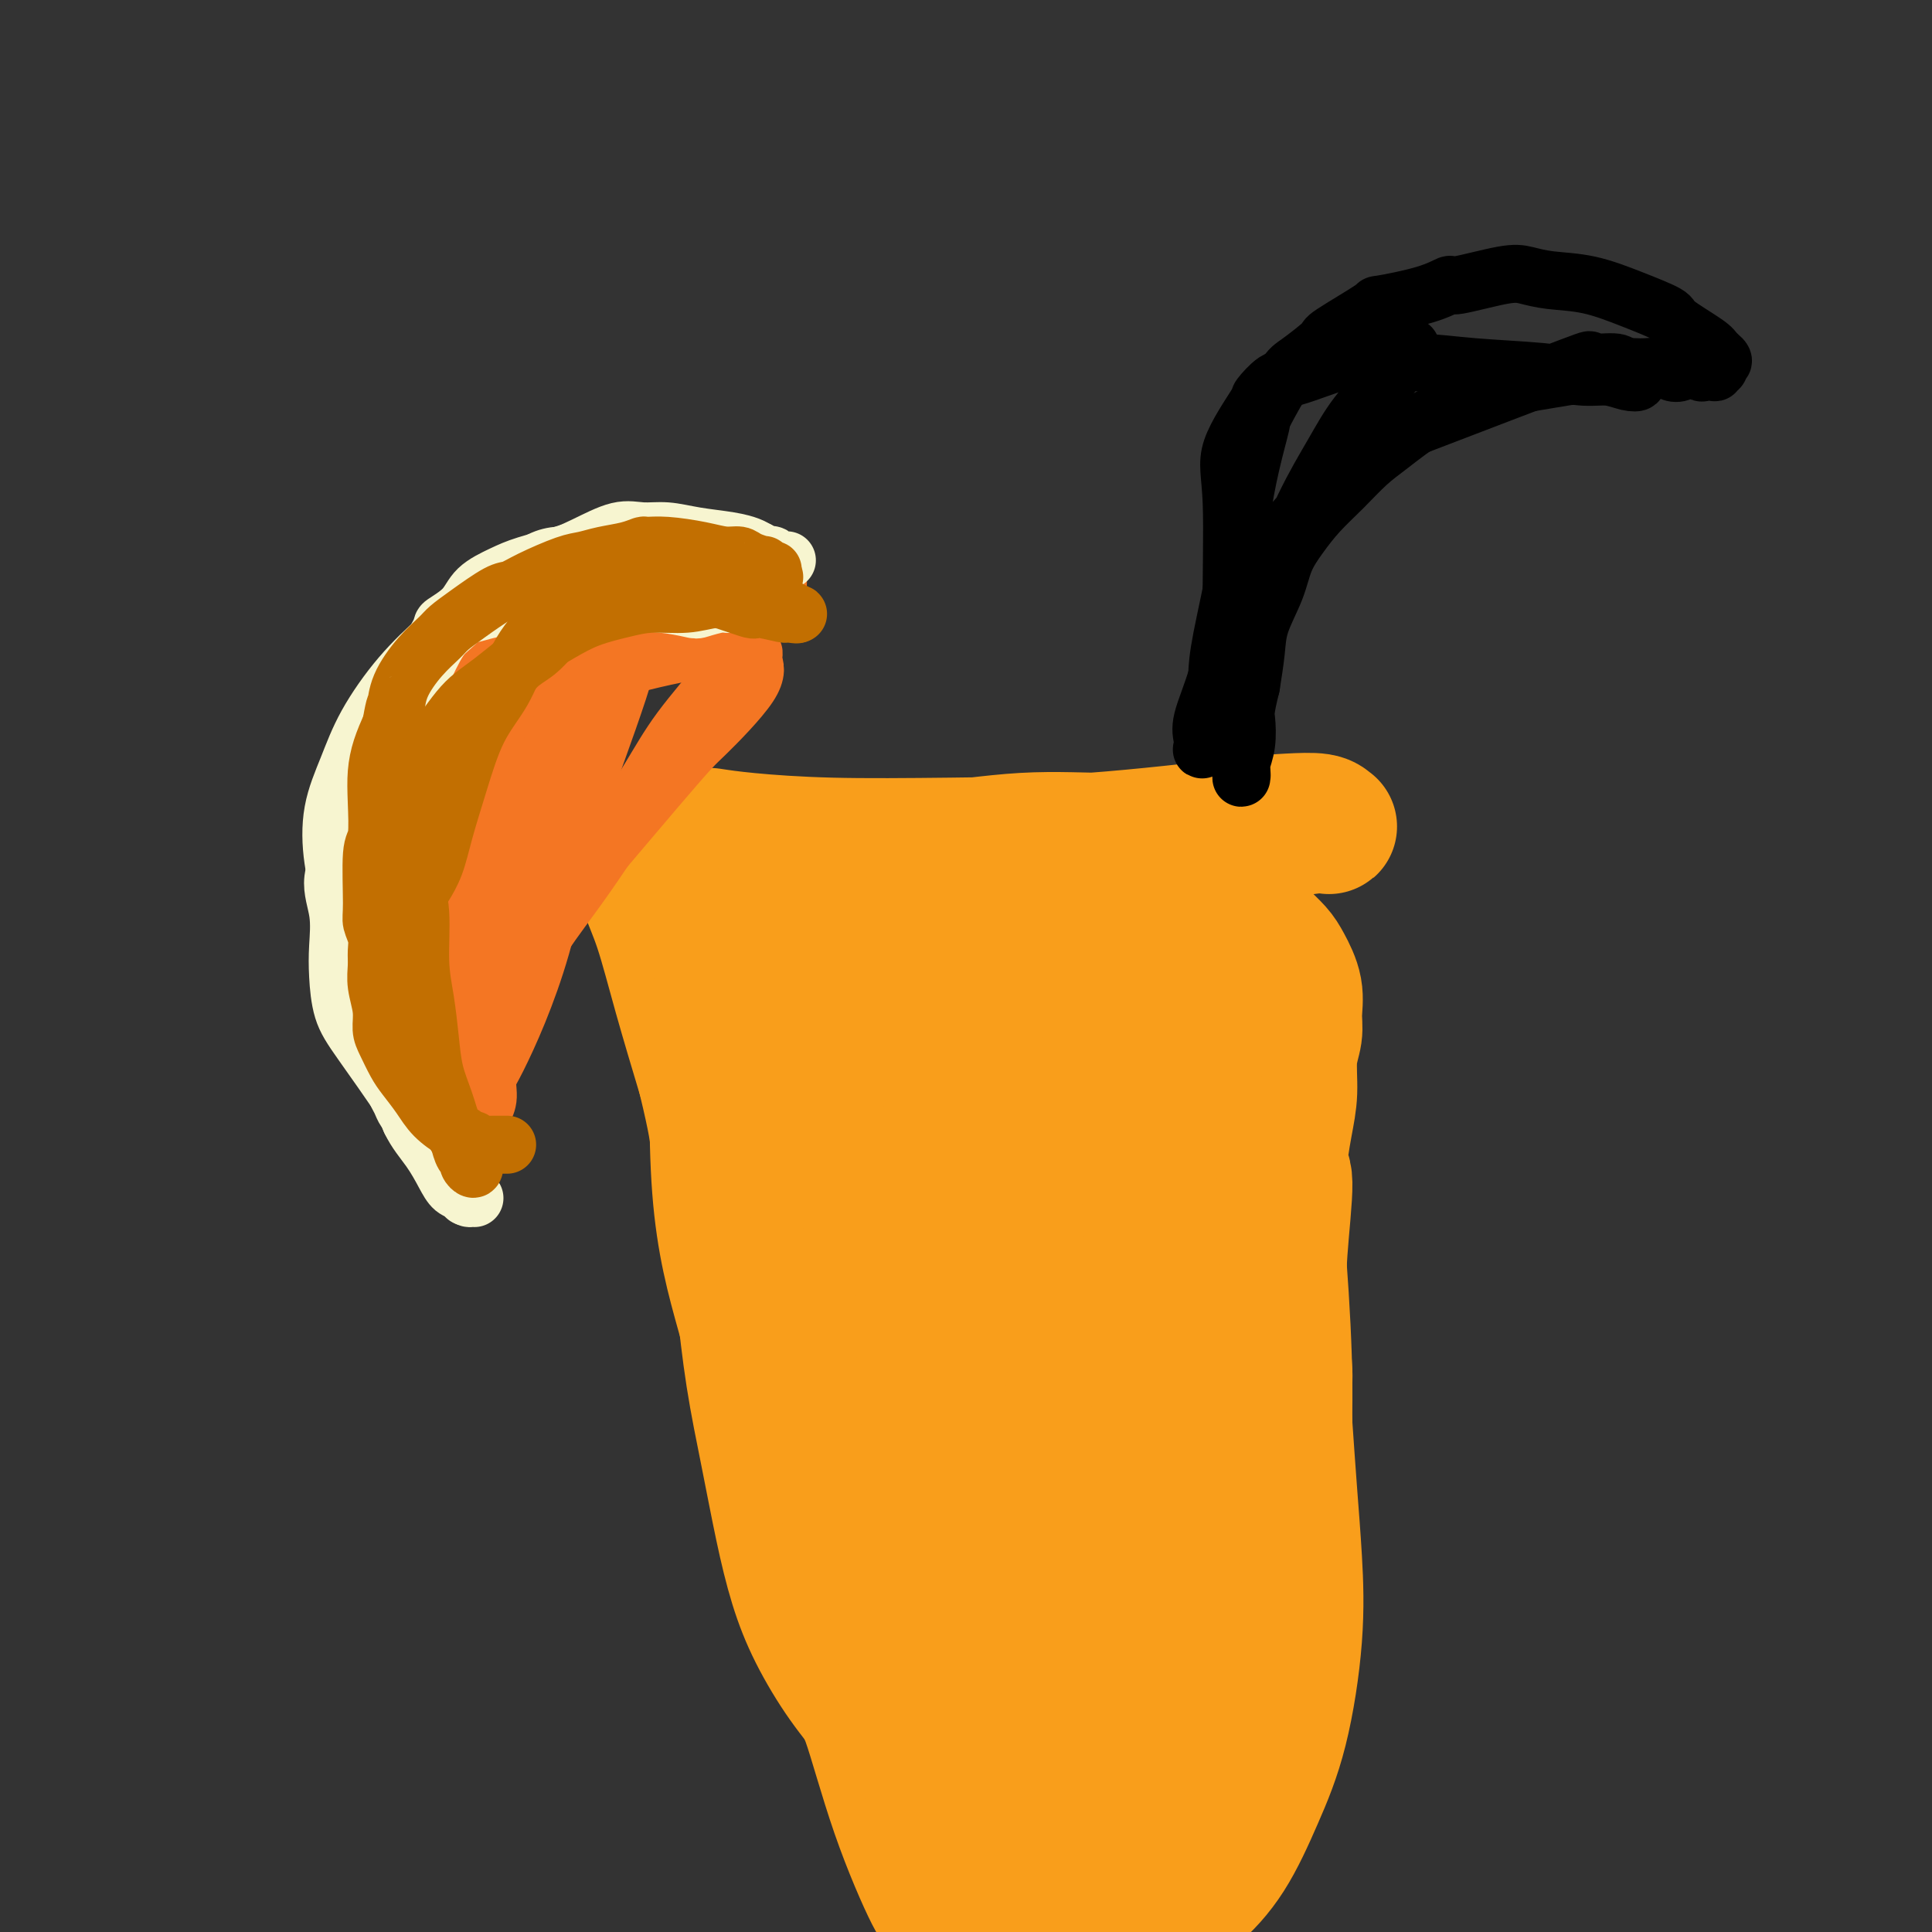 <svg viewBox='0 0 400 400' version='1.1' xmlns='http://www.w3.org/2000/svg' xmlns:xlink='http://www.w3.org/1999/xlink'><rect x="0" y="0" width="400" height="400" fill="#333333" stroke="none"/><g fill='none' stroke='#F99E1B' stroke-width='28' stroke-linecap='round' stroke-linejoin='round'><path d='M147,173c2.039,0.312 4.077,0.623 8,1c3.923,0.377 9.730,0.819 17,1c7.270,0.181 16.003,0.100 25,0c8.997,-0.100 18.256,-0.219 29,-1c10.744,-0.781 22.971,-2.223 30,-3c7.029,-0.777 8.858,-0.888 11,-1c2.142,-0.112 4.597,-0.223 6,0c1.403,0.223 1.753,0.780 2,1c0.247,0.220 0.392,0.102 0,0c-0.392,-0.102 -1.321,-0.187 -3,0c-1.679,0.187 -4.106,0.646 -9,1c-4.894,0.354 -12.253,0.602 -18,1c-5.747,0.398 -9.882,0.946 -15,1c-5.118,0.054 -11.219,-0.388 -18,0c-6.781,0.388 -14.244,1.604 -20,2c-5.756,0.396 -9.807,-0.027 -14,0c-4.193,0.027 -8.530,0.505 -12,1c-3.470,0.495 -6.075,1.008 -9,1c-2.925,-0.008 -6.171,-0.535 -9,-1c-2.829,-0.465 -5.242,-0.867 -7,-1c-1.758,-0.133 -2.862,0.002 -4,0c-1.138,-0.002 -2.311,-0.142 -3,0c-0.689,0.142 -0.895,0.567 -1,1c-0.105,0.433 -0.108,0.873 0,2c0.108,1.127 0.328,2.941 1,5c0.672,2.059 1.796,4.362 3,8c1.204,3.638 2.487,8.611 4,14c1.513,5.389 3.257,11.195 5,17'/><path d='M146,223c2.380,9.886 2.331,11.102 3,15c0.669,3.898 2.055,10.477 3,16c0.945,5.523 1.449,9.989 2,15c0.551,5.011 1.149,10.566 2,16c0.851,5.434 1.954,10.748 3,16c1.046,5.252 2.033,10.444 3,15c0.967,4.556 1.914,8.478 3,12c1.086,3.522 2.312,6.645 4,10c1.688,3.355 3.837,6.940 6,10c2.163,3.060 4.338,5.593 6,8c1.662,2.407 2.810,4.689 4,7c1.190,2.311 2.421,4.651 4,7c1.579,2.349 3.507,4.706 5,7c1.493,2.294 2.551,4.526 4,7c1.449,2.474 3.287,5.190 5,7c1.713,1.810 3.300,2.716 5,4c1.700,1.284 3.512,2.948 5,4c1.488,1.052 2.652,1.492 4,2c1.348,0.508 2.879,1.084 5,1c2.121,-0.084 4.830,-0.827 6,-1c1.170,-0.173 0.800,0.224 2,0c1.200,-0.224 3.968,-1.069 6,-2c2.032,-0.931 3.327,-1.950 5,-3c1.673,-1.050 3.724,-2.132 6,-4c2.276,-1.868 4.779,-4.520 7,-8c2.221,-3.480 4.161,-7.786 6,-12c1.839,-4.214 3.576,-8.336 5,-14c1.424,-5.664 2.536,-12.869 3,-19c0.464,-6.131 0.279,-11.189 0,-16c-0.279,-4.811 -0.651,-9.375 -1,-14c-0.349,-4.625 -0.674,-9.313 -1,-14'/><path d='M266,295c-0.254,-8.723 0.109,-8.531 0,-11c-0.109,-2.469 -0.692,-7.600 -1,-12c-0.308,-4.400 -0.341,-8.067 0,-13c0.341,-4.933 1.057,-11.130 1,-14c-0.057,-2.870 -0.887,-2.413 -1,-4c-0.113,-1.587 0.491,-5.217 1,-8c0.509,-2.783 0.923,-4.718 1,-7c0.077,-2.282 -0.182,-4.911 0,-7c0.182,-2.089 0.804,-3.637 1,-5c0.196,-1.363 -0.034,-2.542 0,-4c0.034,-1.458 0.330,-3.194 0,-5c-0.330,-1.806 -1.288,-3.681 -2,-5c-0.712,-1.319 -1.178,-2.082 -2,-3c-0.822,-0.918 -1.999,-1.993 -3,-3c-1.001,-1.007 -1.824,-1.948 -3,-3c-1.176,-1.052 -2.703,-2.215 -6,-3c-3.297,-0.785 -8.364,-1.192 -14,-2c-5.636,-0.808 -11.839,-2.019 -22,-2c-10.161,0.019 -24.278,1.266 -30,2c-5.722,0.734 -3.048,0.955 -6,1c-2.952,0.045 -11.529,-0.085 -15,0c-3.471,0.085 -1.837,0.385 -3,1c-1.163,0.615 -5.124,1.546 -7,2c-1.876,0.454 -1.665,0.431 -2,1c-0.335,0.569 -1.214,1.730 -2,4c-0.786,2.270 -1.479,5.647 -2,15c-0.521,9.353 -0.869,24.680 0,36c0.869,11.320 2.955,18.632 5,26c2.045,7.368 4.051,14.791 5,19c0.949,4.209 0.843,5.202 3,12c2.157,6.798 6.579,19.399 11,32'/><path d='M173,335c5.041,17.641 5.645,17.242 7,21c1.355,3.758 3.462,11.672 6,19c2.538,7.328 5.508,14.069 7,17c1.492,2.931 1.507,2.051 2,3c0.493,0.949 1.463,3.728 2,5c0.537,1.272 0.642,1.036 1,1c0.358,-0.036 0.968,0.128 1,0c0.032,-0.128 -0.515,-0.549 -1,-2c-0.485,-1.451 -0.908,-3.932 -2,-9c-1.092,-5.068 -2.853,-12.724 -6,-24c-3.147,-11.276 -7.681,-26.172 -10,-33c-2.319,-6.828 -2.424,-5.588 -4,-18c-1.576,-12.412 -4.623,-38.478 -6,-55c-1.377,-16.522 -1.083,-23.502 -2,-31c-0.917,-7.498 -3.044,-15.513 -4,-22c-0.956,-6.487 -0.740,-11.446 -1,-14c-0.260,-2.554 -0.996,-2.703 -1,-5c-0.004,-2.297 0.725,-6.741 1,-9c0.275,-2.259 0.096,-2.333 0,-2c-0.096,0.333 -0.109,1.074 0,1c0.109,-0.074 0.339,-0.964 2,4c1.661,4.964 4.754,15.783 7,28c2.246,12.217 3.646,25.831 5,39c1.354,13.169 2.663,25.893 4,38c1.337,12.107 2.701,23.596 4,34c1.299,10.404 2.534,19.723 4,27c1.466,7.277 3.164,12.514 5,18c1.836,5.486 3.812,11.223 5,15c1.188,3.777 1.589,5.594 2,7c0.411,1.406 0.832,2.402 1,3c0.168,0.598 0.084,0.799 0,1'/><path d='M202,392c1.713,6.562 -0.503,0.968 -2,-1c-1.497,-1.968 -2.274,-0.310 -6,-17c-3.726,-16.690 -10.399,-51.729 -13,-68c-2.601,-16.271 -1.129,-13.774 -1,-18c0.129,-4.226 -1.085,-15.177 -1,-22c0.085,-6.823 1.470,-9.520 2,-13c0.530,-3.480 0.205,-7.745 0,-12c-0.205,-4.255 -0.289,-8.501 0,-13c0.289,-4.499 0.952,-9.251 1,-13c0.048,-3.749 -0.520,-6.494 -1,-9c-0.480,-2.506 -0.871,-4.772 -1,-6c-0.129,-1.228 0.004,-1.419 0,-2c-0.004,-0.581 -0.144,-1.552 0,-2c0.144,-0.448 0.571,-0.373 1,0c0.429,0.373 0.861,1.046 1,1c0.139,-0.046 -0.016,-0.810 2,4c2.016,4.810 6.202,15.192 8,28c1.798,12.808 1.209,28.040 2,42c0.791,13.960 2.963,26.649 4,38c1.037,11.351 0.940,21.365 2,30c1.060,8.635 3.277,15.889 5,22c1.723,6.111 2.953,11.077 4,15c1.047,3.923 1.913,6.804 3,9c1.087,2.196 2.397,3.707 3,5c0.603,1.293 0.499,2.368 1,3c0.501,0.632 1.608,0.821 2,1c0.392,0.179 0.069,0.349 0,0c-0.069,-0.349 0.115,-1.217 0,-2c-0.115,-0.783 -0.531,-1.480 -2,-6c-1.469,-4.520 -3.991,-12.863 -7,-23c-3.009,-10.137 -6.504,-22.069 -10,-34'/><path d='M199,329c-3.955,-14.753 -5.343,-19.637 -6,-25c-0.657,-5.363 -0.584,-11.207 -1,-17c-0.416,-5.793 -1.320,-11.537 -1,-17c0.320,-5.463 1.865,-10.645 3,-18c1.135,-7.355 1.860,-16.885 4,-27c2.140,-10.115 5.697,-20.817 8,-28c2.303,-7.183 3.353,-10.848 4,-13c0.647,-2.152 0.890,-2.792 1,-3c0.110,-0.208 0.088,0.017 1,1c0.912,0.983 2.758,2.723 7,10c4.242,7.277 10.880,20.091 15,32c4.120,11.909 5.721,22.912 6,34c0.279,11.088 -0.765,22.261 -2,32c-1.235,9.739 -2.660,18.046 -4,25c-1.340,6.954 -2.595,12.556 -4,19c-1.405,6.444 -2.961,13.730 -4,20c-1.039,6.270 -1.560,11.523 -2,16c-0.440,4.477 -0.798,8.178 -1,11c-0.202,2.822 -0.249,4.766 0,6c0.249,1.234 0.795,1.759 1,2c0.205,0.241 0.071,0.198 0,0c-0.071,-0.198 -0.077,-0.553 0,-2c0.077,-1.447 0.237,-3.988 0,-9c-0.237,-5.012 -0.872,-12.497 -2,-22c-1.128,-9.503 -2.751,-21.025 -4,-33c-1.249,-11.975 -2.125,-24.402 -2,-37c0.125,-12.598 1.252,-25.367 3,-37c1.748,-11.633 4.118,-22.128 6,-30c1.882,-7.872 3.276,-13.119 4,-17c0.724,-3.881 0.778,-6.394 1,-8c0.222,-1.606 0.611,-2.303 1,-3'/><path d='M231,191c1.547,-8.716 -0.586,-1.507 -1,1c-0.414,2.507 0.892,0.311 1,5c0.108,4.689 -0.983,16.264 -3,35c-2.017,18.736 -4.962,44.634 -6,59c-1.038,14.366 -0.170,17.199 1,23c1.170,5.801 2.642,14.571 4,21c1.358,6.429 2.601,10.517 4,14c1.399,3.483 2.954,6.361 5,10c2.046,3.639 4.584,8.037 6,10c1.416,1.963 1.710,1.490 3,0c1.290,-1.490 3.575,-3.996 5,-5c1.425,-1.004 1.988,-0.507 4,-7c2.012,-6.493 5.471,-19.976 8,-32c2.529,-12.024 4.128,-22.589 4,-38c-0.128,-15.411 -1.984,-35.666 -3,-45c-1.016,-9.334 -1.194,-7.745 -2,-10c-0.806,-2.255 -2.242,-8.354 -3,-12c-0.758,-3.646 -0.838,-4.841 -1,-6c-0.162,-1.159 -0.404,-2.283 -1,-3c-0.596,-0.717 -1.544,-1.027 -2,-1c-0.456,0.027 -0.421,0.393 -1,2c-0.579,1.607 -1.773,4.456 -3,8c-1.227,3.544 -2.488,7.782 -6,20c-3.512,12.218 -9.276,32.416 -12,48c-2.724,15.584 -2.407,26.553 -2,36c0.407,9.447 0.904,17.372 3,24c2.096,6.628 5.791,11.958 8,15c2.209,3.042 2.932,3.795 4,5c1.068,1.205 2.480,2.863 3,3c0.520,0.137 0.149,-1.247 0,-3c-0.149,-1.753 -0.074,-3.877 0,-6'/><path d='M248,362c-1.200,-8.537 -4.200,-25.379 -6,-43c-1.800,-17.621 -2.401,-36.020 -3,-49c-0.599,-12.980 -1.197,-20.543 -1,-28c0.197,-7.457 1.188,-14.810 2,-18c0.812,-3.190 1.444,-2.216 2,-2c0.556,0.216 1.034,-0.327 2,0c0.966,0.327 2.419,1.522 3,2c0.581,0.478 0.291,0.239 0,0'/></g>
<g fill='none' stroke='#000000' stroke-width='12' stroke-linecap='round' stroke-linejoin='round'><path d='M253,154c-0.422,-0.453 -0.844,-0.905 -1,-2c-0.156,-1.095 -0.045,-2.832 0,-4c0.045,-1.168 0.025,-1.766 0,-3c-0.025,-1.234 -0.054,-3.103 0,-5c0.054,-1.897 0.190,-3.822 1,-8c0.810,-4.178 2.294,-10.609 3,-15c0.706,-4.391 0.633,-6.742 1,-10c0.367,-3.258 1.172,-7.423 2,-11c0.828,-3.577 1.677,-6.566 2,-8c0.323,-1.434 0.121,-1.311 1,-3c0.879,-1.689 2.840,-5.189 4,-7c1.160,-1.811 1.518,-1.934 3,-3c1.482,-1.066 4.086,-3.076 5,-4c0.914,-0.924 0.137,-0.763 2,-2c1.863,-1.237 6.365,-3.870 8,-5c1.635,-1.130 0.401,-0.755 2,-1c1.599,-0.245 6.030,-1.110 9,-2c2.970,-0.890 4.479,-1.804 5,-2c0.521,-0.196 0.054,0.327 2,0c1.946,-0.327 6.306,-1.505 9,-2c2.694,-0.495 3.721,-0.308 5,0c1.279,0.308 2.810,0.738 5,1c2.190,0.262 5.038,0.357 8,1c2.962,0.643 6.037,1.835 9,3c2.963,1.165 5.815,2.302 7,3c1.185,0.698 0.704,0.957 2,2c1.296,1.043 4.370,2.869 6,4c1.630,1.131 1.815,1.565 2,2'/><path d='M355,73c2.838,2.110 1.433,1.886 1,2c-0.433,0.114 0.106,0.568 0,1c-0.106,0.432 -0.857,0.843 -1,1c-0.143,0.157 0.324,0.060 0,0c-0.324,-0.060 -1.438,-0.082 -2,0c-0.562,0.082 -0.572,0.267 -1,0c-0.428,-0.267 -1.272,-0.986 -2,-1c-0.728,-0.014 -1.338,0.676 -2,1c-0.662,0.324 -1.377,0.282 -2,0c-0.623,-0.282 -1.154,-0.805 -2,-1c-0.846,-0.195 -2.006,-0.064 -3,0c-0.994,0.064 -1.822,0.059 -3,0c-1.178,-0.059 -2.705,-0.171 -4,0c-1.295,0.171 -2.357,0.626 -4,1c-1.643,0.374 -3.865,0.666 -6,1c-2.135,0.334 -4.182,0.709 -6,1c-1.818,0.291 -3.406,0.496 -5,1c-1.594,0.504 -3.195,1.305 -5,2c-1.805,0.695 -3.815,1.283 -6,2c-2.185,0.717 -4.545,1.562 -7,3c-2.455,1.438 -5.006,3.468 -7,5c-1.994,1.532 -3.430,2.565 -5,4c-1.570,1.435 -3.273,3.273 -5,5c-1.727,1.727 -3.478,3.342 -5,5c-1.522,1.658 -2.813,3.358 -4,5c-1.187,1.642 -2.268,3.227 -3,5c-0.732,1.773 -1.114,3.733 -2,6c-0.886,2.267 -2.277,4.841 -3,7c-0.723,2.159 -0.778,3.903 -1,6c-0.222,2.097 -0.611,4.549 -1,7'/><path d='M259,142c-1.326,5.362 -1.140,5.768 -1,7c0.140,1.232 0.233,3.291 0,5c-0.233,1.709 -0.794,3.069 -1,4c-0.206,0.931 -0.058,1.434 0,2c0.058,0.566 0.025,1.195 0,1c-0.025,-0.195 -0.044,-1.215 0,-1c0.044,0.215 0.150,1.666 0,-1c-0.150,-2.666 -0.558,-9.447 -1,-15c-0.442,-5.553 -0.920,-9.877 -1,-17c-0.080,-7.123 0.237,-17.044 0,-23c-0.237,-5.956 -1.027,-7.947 0,-11c1.027,-3.053 3.872,-7.169 5,-9c1.128,-1.831 0.539,-1.376 1,-2c0.461,-0.624 1.970,-2.326 3,-3c1.030,-0.674 1.580,-0.321 4,-1c2.420,-0.679 6.710,-2.389 9,-3c2.290,-0.611 2.580,-0.121 5,0c2.420,0.121 6.972,-0.126 11,0c4.028,0.126 7.533,0.626 12,1c4.467,0.374 9.895,0.623 14,1c4.105,0.377 6.885,0.883 9,1c2.115,0.117 3.563,-0.154 5,0c1.437,0.154 2.861,0.732 4,1c1.139,0.268 1.992,0.225 2,0c0.008,-0.225 -0.828,-0.633 -1,-1c-0.172,-0.367 0.322,-0.693 0,-1c-0.322,-0.307 -1.459,-0.596 -2,-1c-0.541,-0.404 -0.485,-0.923 -2,-1c-1.515,-0.077 -4.600,0.287 -5,0c-0.400,-0.287 1.886,-1.225 -4,1c-5.886,2.225 -19.943,7.612 -34,13'/><path d='M291,89c-7.669,2.767 -7.842,2.684 -12,7c-4.158,4.316 -12.301,13.033 -17,19c-4.699,5.967 -5.952,9.186 -7,13c-1.048,3.814 -1.890,8.224 -3,12c-1.110,3.776 -2.488,6.919 -3,9c-0.512,2.081 -0.159,3.101 0,4c0.159,0.899 0.125,1.677 0,2c-0.125,0.323 -0.342,0.191 0,0c0.342,-0.191 1.244,-0.441 2,-1c0.756,-0.559 1.367,-1.427 2,-3c0.633,-1.573 1.290,-3.849 3,-9c1.710,-5.151 4.475,-13.175 7,-20c2.525,-6.825 4.812,-12.451 7,-17c2.188,-4.549 4.279,-8.020 6,-11c1.721,-2.980 3.074,-5.467 5,-8c1.926,-2.533 4.426,-5.110 6,-7c1.574,-1.890 2.222,-3.092 3,-4c0.778,-0.908 1.687,-1.523 2,-2c0.313,-0.477 0.031,-0.818 0,-1c-0.031,-0.182 0.188,-0.206 0,0c-0.188,0.206 -0.782,0.643 -1,1c-0.218,0.357 -0.059,0.635 0,1c0.059,0.365 0.017,0.819 0,1c-0.017,0.181 -0.008,0.091 0,0'/></g>
<g fill='none' stroke='#F47623' stroke-width='12' stroke-linecap='round' stroke-linejoin='round'><path d='M150,138c0.332,0.372 0.665,0.745 -1,3c-1.665,2.255 -5.327,6.393 -8,10c-2.673,3.607 -4.357,6.682 -7,11c-2.643,4.318 -6.246,9.880 -9,14c-2.754,4.120 -4.659,6.799 -7,10c-2.341,3.201 -5.118,6.925 -7,10c-1.882,3.075 -2.868,5.502 -4,8c-1.132,2.498 -2.411,5.067 -3,7c-0.589,1.933 -0.487,3.228 -1,5c-0.513,1.772 -1.640,4.019 -2,6c-0.360,1.981 0.048,3.697 0,5c-0.048,1.303 -0.552,2.193 -1,3c-0.448,0.807 -0.841,1.530 -1,2c-0.159,0.470 -0.084,0.687 0,1c0.084,0.313 0.176,0.723 0,1c-0.176,0.277 -0.619,0.422 -1,0c-0.381,-0.422 -0.700,-1.412 -1,-2c-0.300,-0.588 -0.581,-0.773 -1,-1c-0.419,-0.227 -0.976,-0.494 -1,-1c-0.024,-0.506 0.483,-1.249 0,-3c-0.483,-1.751 -1.958,-4.509 -3,-9c-1.042,-4.491 -1.652,-10.714 -2,-14c-0.348,-3.286 -0.433,-3.633 -1,-7c-0.567,-3.367 -1.614,-9.753 -2,-14c-0.386,-4.247 -0.110,-6.356 0,-9c0.110,-2.644 0.055,-5.822 0,-9'/><path d='M87,165c-0.641,-9.804 0.256,-7.813 1,-9c0.744,-1.187 1.334,-5.553 2,-9c0.666,-3.447 1.409,-5.977 3,-9c1.591,-3.023 4.030,-6.540 6,-9c1.970,-2.460 3.471,-3.864 5,-5c1.529,-1.136 3.086,-2.005 5,-3c1.914,-0.995 4.186,-2.116 7,-3c2.814,-0.884 6.170,-1.530 10,-2c3.830,-0.470 8.133,-0.764 12,-1c3.867,-0.236 7.299,-0.413 10,0c2.701,0.413 4.671,1.416 6,2c1.329,0.584 2.017,0.749 3,1c0.983,0.251 2.260,0.589 3,1c0.740,0.411 0.941,0.896 1,1c0.059,0.104 -0.025,-0.172 0,0c0.025,0.172 0.160,0.793 0,1c-0.160,0.207 -0.616,-0.001 -1,0c-0.384,0.001 -0.698,0.211 -1,0c-0.302,-0.211 -0.593,-0.844 -1,-1c-0.407,-0.156 -0.929,0.166 -1,0c-0.071,-0.166 0.311,-0.818 0,-1c-0.311,-0.182 -1.314,0.107 -2,0c-0.686,-0.107 -1.056,-0.610 -2,-1c-0.944,-0.390 -2.463,-0.668 -5,-1c-2.537,-0.332 -6.092,-0.718 -9,-1c-2.908,-0.282 -5.167,-0.461 -7,0c-1.833,0.461 -3.238,1.560 -5,3c-1.762,1.440 -3.881,3.220 -6,5'/><path d='M121,124c-3.172,2.406 -5.603,4.422 -9,8c-3.397,3.578 -7.762,8.719 -11,13c-3.238,4.281 -5.351,7.703 -7,11c-1.649,3.297 -2.835,6.470 -4,10c-1.165,3.530 -2.308,7.418 -3,11c-0.692,3.582 -0.932,6.858 -1,10c-0.068,3.142 0.037,6.148 0,9c-0.037,2.852 -0.217,5.548 0,8c0.217,2.452 0.832,4.661 1,7c0.168,2.339 -0.109,4.810 0,7c0.109,2.190 0.604,4.100 1,6c0.396,1.900 0.694,3.792 1,5c0.306,1.208 0.622,1.733 1,2c0.378,0.267 0.820,0.274 1,0c0.180,-0.274 0.098,-0.831 0,-1c-0.098,-0.169 -0.213,0.050 0,-1c0.213,-1.050 0.754,-3.369 1,-6c0.246,-2.631 0.196,-5.573 1,-11c0.804,-5.427 2.463,-13.338 4,-20c1.537,-6.662 2.953,-12.077 4,-17c1.047,-4.923 1.725,-9.356 2,-13c0.275,-3.644 0.145,-6.499 1,-9c0.855,-2.501 2.694,-4.649 4,-7c1.306,-2.351 2.079,-4.906 3,-7c0.921,-2.094 1.992,-3.728 3,-5c1.008,-1.272 1.955,-2.184 3,-3c1.045,-0.816 2.189,-1.536 3,-2c0.811,-0.464 1.290,-0.671 2,-1c0.710,-0.329 1.653,-0.781 2,-1c0.347,-0.219 0.099,-0.205 0,0c-0.099,0.205 -0.050,0.603 0,1'/><path d='M124,128c1.553,-0.775 0.436,0.287 0,1c-0.436,0.713 -0.192,1.077 0,1c0.192,-0.077 0.332,-0.597 -1,3c-1.332,3.597 -4.137,11.309 -8,20c-3.863,8.691 -8.786,18.362 -12,25c-3.214,6.638 -4.721,10.245 -6,14c-1.279,3.755 -2.329,7.658 -3,11c-0.671,3.342 -0.961,6.123 -1,8c-0.039,1.877 0.174,2.851 0,4c-0.174,1.149 -0.735,2.472 -1,3c-0.265,0.528 -0.233,0.261 0,0c0.233,-0.261 0.669,-0.516 1,-1c0.331,-0.484 0.558,-1.195 1,-4c0.442,-2.805 1.098,-7.702 3,-14c1.902,-6.298 5.051,-13.995 8,-21c2.949,-7.005 5.700,-13.316 8,-18c2.300,-4.684 4.150,-7.741 6,-11c1.850,-3.259 3.701,-6.719 5,-9c1.299,-2.281 2.046,-3.382 3,-5c0.954,-1.618 2.114,-3.752 3,-5c0.886,-1.248 1.498,-1.611 2,-2c0.502,-0.389 0.895,-0.806 1,-1c0.105,-0.194 -0.078,-0.167 0,0c0.078,0.167 0.415,0.473 0,1c-0.415,0.527 -1.584,1.274 -2,2c-0.416,0.726 -0.080,1.430 -3,8c-2.920,6.570 -9.094,19.006 -14,29c-4.906,9.994 -8.542,17.545 -11,24c-2.458,6.455 -3.739,11.815 -5,16c-1.261,4.185 -2.503,7.196 -3,10c-0.497,2.804 -0.248,5.402 0,8'/><path d='M95,225c-1.232,6.581 -0.312,6.034 0,6c0.312,-0.034 0.017,0.445 0,1c-0.017,0.555 0.243,1.186 1,0c0.757,-1.186 2.012,-4.190 3,-6c0.988,-1.810 1.708,-2.427 4,-7c2.292,-4.573 6.157,-13.101 9,-23c2.843,-9.899 4.664,-21.170 6,-29c1.336,-7.830 2.188,-12.219 3,-15c0.812,-2.781 1.584,-3.954 2,-6c0.416,-2.046 0.475,-4.965 1,-7c0.525,-2.035 1.517,-3.186 2,-4c0.483,-0.814 0.459,-1.291 1,-2c0.541,-0.709 1.647,-1.651 2,-2c0.353,-0.349 -0.048,-0.105 0,0c0.048,0.105 0.545,0.073 1,0c0.455,-0.073 0.869,-0.186 1,0c0.131,0.186 -0.022,0.671 0,1c0.022,0.329 0.220,0.504 0,1c-0.220,0.496 -0.856,1.314 -1,2c-0.144,0.686 0.205,1.239 -2,8c-2.205,6.761 -6.965,19.730 -10,28c-3.035,8.270 -4.344,11.840 -6,15c-1.656,3.160 -3.660,5.908 -5,8c-1.340,2.092 -2.017,3.527 -3,5c-0.983,1.473 -2.274,2.982 -3,4c-0.726,1.018 -0.888,1.543 -1,2c-0.112,0.457 -0.175,0.845 0,1c0.175,0.155 0.587,0.078 1,0'/><path d='M101,206c-2.269,4.584 0.560,-1.456 1,-3c0.440,-1.544 -1.508,1.409 5,-6c6.508,-7.409 21.472,-25.179 29,-34c7.528,-8.821 7.621,-8.692 10,-11c2.379,-2.308 7.045,-7.053 9,-10c1.955,-2.947 1.199,-4.096 1,-5c-0.199,-0.904 0.158,-1.564 0,-2c-0.158,-0.436 -0.830,-0.649 -1,-1c-0.170,-0.351 0.161,-0.840 0,-1c-0.161,-0.160 -0.816,0.010 -1,0c-0.184,-0.010 0.101,-0.199 0,0c-0.101,0.199 -0.589,0.788 -1,1c-0.411,0.212 -0.747,0.049 -1,0c-0.253,-0.049 -0.424,0.018 -1,0c-0.576,-0.018 -1.557,-0.121 -3,0c-1.443,0.121 -3.349,0.466 -6,1c-2.651,0.534 -6.049,1.257 -9,2c-2.951,0.743 -5.457,1.506 -7,2c-1.543,0.494 -2.125,0.720 -3,1c-0.875,0.280 -2.043,0.614 -3,1c-0.957,0.386 -1.702,0.825 -2,1c-0.298,0.175 -0.149,0.088 0,0'/></g>
<g fill='none' stroke='#F7F5D0' stroke-width='12' stroke-linecap='round' stroke-linejoin='round'><path d='M93,235c-0.764,0.008 -1.528,0.016 -2,0c-0.472,-0.016 -0.652,-0.056 -1,0c-0.348,0.056 -0.863,0.208 -1,0c-0.137,-0.208 0.104,-0.778 0,-1c-0.104,-0.222 -0.554,-0.097 -1,0c-0.446,0.097 -0.889,0.166 -1,0c-0.111,-0.166 0.111,-0.568 0,-1c-0.111,-0.432 -0.555,-0.893 -1,-1c-0.445,-0.107 -0.892,0.140 -1,0c-0.108,-0.140 0.122,-0.666 0,-1c-0.122,-0.334 -0.596,-0.476 -1,-1c-0.404,-0.524 -0.738,-1.430 -1,-2c-0.262,-0.570 -0.451,-0.802 -1,-2c-0.549,-1.198 -1.457,-3.361 -2,-5c-0.543,-1.639 -0.720,-2.756 -1,-4c-0.280,-1.244 -0.664,-2.617 -1,-4c-0.336,-1.383 -0.622,-2.777 -1,-4c-0.378,-1.223 -0.846,-2.276 -1,-4c-0.154,-1.724 0.005,-4.120 0,-6c-0.005,-1.880 -0.174,-3.243 0,-5c0.174,-1.757 0.691,-3.907 1,-5c0.309,-1.093 0.411,-1.130 1,-3c0.589,-1.870 1.666,-5.573 2,-9c0.334,-3.427 -0.075,-6.578 0,-9c0.075,-2.422 0.636,-4.114 1,-6c0.364,-1.886 0.533,-3.968 1,-6c0.467,-2.032 1.234,-4.016 2,-6'/><path d='M84,150c1.695,-9.688 1.931,-6.408 2,-6c0.069,0.408 -0.031,-2.057 1,-5c1.031,-2.943 3.192,-6.364 4,-8c0.808,-1.636 0.264,-1.488 1,-2c0.736,-0.512 2.753,-1.685 4,-3c1.247,-1.315 1.724,-2.773 3,-4c1.276,-1.227 3.351,-2.223 5,-3c1.649,-0.777 2.872,-1.333 5,-2c2.128,-0.667 5.160,-1.443 7,-2c1.840,-0.557 2.488,-0.895 4,-1c1.512,-0.105 3.889,0.023 6,0c2.111,-0.023 3.955,-0.199 6,0c2.045,0.199 4.292,0.771 8,1c3.708,0.229 8.877,0.114 11,0c2.123,-0.114 1.201,-0.227 2,0c0.799,0.227 3.320,0.793 5,1c1.680,0.207 2.518,0.056 3,0c0.482,-0.056 0.609,-0.015 1,0c0.391,0.015 1.048,0.005 1,0c-0.048,-0.005 -0.800,-0.005 -1,0c-0.200,0.005 0.154,0.015 0,0c-0.154,-0.015 -0.815,-0.056 -1,0c-0.185,0.056 0.105,0.208 0,0c-0.105,-0.208 -0.605,-0.777 -1,-1c-0.395,-0.223 -0.683,-0.098 -1,0c-0.317,0.098 -0.662,0.171 -1,0c-0.338,-0.171 -0.669,-0.585 -1,-1'/><path d='M157,114c-0.921,-0.487 -1.225,-0.704 -2,-1c-0.775,-0.296 -2.021,-0.670 -4,-1c-1.979,-0.330 -4.691,-0.616 -7,-1c-2.309,-0.384 -4.216,-0.868 -6,-1c-1.784,-0.132 -3.447,0.087 -5,0c-1.553,-0.087 -2.996,-0.479 -5,0c-2.004,0.479 -4.567,1.830 -7,3c-2.433,1.170 -4.735,2.160 -7,3c-2.265,0.840 -4.493,1.530 -7,3c-2.507,1.470 -5.293,3.720 -8,6c-2.707,2.280 -5.335,4.591 -8,7c-2.665,2.409 -5.367,4.917 -8,8c-2.633,3.083 -5.197,6.743 -7,10c-1.803,3.257 -2.846,6.113 -4,9c-1.154,2.887 -2.418,5.807 -3,9c-0.582,3.193 -0.481,6.659 0,10c0.481,3.341 1.343,6.557 2,10c0.657,3.443 1.108,7.112 2,11c0.892,3.888 2.223,7.995 3,11c0.777,3.005 0.999,4.909 2,7c1.001,2.091 2.782,4.371 4,7c1.218,2.629 1.874,5.607 3,8c1.126,2.393 2.721,4.200 4,6c1.279,1.800 2.241,3.592 3,5c0.759,1.408 1.315,2.430 2,3c0.685,0.570 1.498,0.686 2,1c0.502,0.314 0.691,0.826 1,1c0.309,0.174 0.737,0.008 1,0c0.263,-0.008 0.361,0.140 0,0c-0.361,-0.140 -1.180,-0.570 -2,-1'/><path d='M96,247c1.438,2.077 -0.466,-0.232 -3,-4c-2.534,-3.768 -5.699,-8.995 -9,-14c-3.301,-5.005 -6.739,-9.789 -9,-13c-2.261,-3.211 -3.344,-4.849 -4,-7c-0.656,-2.151 -0.885,-4.814 -1,-7c-0.115,-2.186 -0.116,-3.896 0,-6c0.116,-2.104 0.350,-4.602 0,-7c-0.350,-2.398 -1.285,-4.695 -1,-7c0.285,-2.305 1.791,-4.616 3,-7c1.209,-2.384 2.120,-4.839 3,-7c0.880,-2.161 1.730,-4.027 3,-6c1.270,-1.973 2.959,-4.054 4,-6c1.041,-1.946 1.433,-3.755 2,-6c0.567,-2.245 1.310,-4.924 2,-7c0.690,-2.076 1.328,-3.550 2,-5c0.672,-1.450 1.377,-2.875 2,-4c0.623,-1.125 1.162,-1.950 2,-3c0.838,-1.050 1.974,-2.325 3,-3c1.026,-0.675 1.941,-0.752 3,-1c1.059,-0.248 2.262,-0.669 4,-1c1.738,-0.331 4.009,-0.573 6,-1c1.991,-0.427 3.700,-1.039 6,-1c2.300,0.039 5.191,0.730 8,1c2.809,0.270 5.537,0.121 8,0c2.463,-0.121 4.663,-0.213 7,0c2.337,0.213 4.812,0.733 6,1c1.188,0.267 1.089,0.281 2,0c0.911,-0.281 2.832,-0.859 4,-1c1.168,-0.141 1.584,0.154 2,0c0.416,-0.154 0.833,-0.758 1,-1c0.167,-0.242 0.083,-0.121 0,0'/><path d='M152,124c7.555,-0.533 1.442,-0.865 -1,-1c-2.442,-0.135 -1.211,-0.073 -1,0c0.211,0.073 -0.596,0.158 -1,0c-0.404,-0.158 -0.405,-0.560 -1,-1c-0.595,-0.440 -1.783,-0.916 -2,-1c-0.217,-0.084 0.537,0.226 0,0c-0.537,-0.226 -2.366,-0.989 -5,-2c-2.634,-1.011 -6.073,-2.269 -9,-3c-2.927,-0.731 -5.341,-0.935 -7,-1c-1.659,-0.065 -2.563,0.010 -4,0c-1.437,-0.010 -3.407,-0.105 -5,0c-1.593,0.105 -2.809,0.410 -4,1c-1.191,0.590 -2.358,1.465 -3,2c-0.642,0.535 -0.760,0.731 -1,1c-0.240,0.269 -0.603,0.611 -1,1c-0.397,0.389 -0.828,0.825 -1,1c-0.172,0.175 -0.086,0.087 0,0'/><path d='M143,123c2.600,0.000 5.200,0.000 8,0c2.800,0.000 5.800,0.000 7,0c1.200,0.000 0.600,0.000 0,0'/></g>
<g fill='none' stroke='#C26F01' stroke-width='12' stroke-linecap='round' stroke-linejoin='round'><path d='M105,237c-1.207,-0.002 -2.414,-0.005 -3,0c-0.586,0.005 -0.552,0.016 -1,0c-0.448,-0.016 -1.376,-0.060 -2,0c-0.624,0.060 -0.942,0.225 -1,0c-0.058,-0.225 0.143,-0.839 0,-1c-0.143,-0.161 -0.632,0.131 -1,0c-0.368,-0.131 -0.616,-0.685 -1,-1c-0.384,-0.315 -0.904,-0.390 -2,-1c-1.096,-0.610 -2.770,-1.756 -4,-3c-1.230,-1.244 -2.018,-2.587 -3,-4c-0.982,-1.413 -2.157,-2.897 -3,-4c-0.843,-1.103 -1.354,-1.824 -2,-3c-0.646,-1.176 -1.427,-2.807 -2,-4c-0.573,-1.193 -0.938,-1.947 -1,-3c-0.062,-1.053 0.181,-2.406 0,-4c-0.181,-1.594 -0.784,-3.428 -1,-5c-0.216,-1.572 -0.043,-2.882 0,-4c0.043,-1.118 -0.042,-2.044 0,-3c0.042,-0.956 0.211,-1.943 0,-3c-0.211,-1.057 -0.803,-2.186 -1,-3c-0.197,-0.814 -0.001,-1.315 0,-4c0.001,-2.685 -0.194,-7.554 0,-10c0.194,-2.446 0.776,-2.470 1,-4c0.224,-1.530 0.091,-4.565 0,-7c-0.091,-2.435 -0.140,-4.271 0,-6c0.140,-1.729 0.469,-3.351 1,-5c0.531,-1.649 1.266,-3.324 2,-5'/><path d='M81,150c0.834,-4.922 0.918,-3.727 1,-4c0.082,-0.273 0.161,-2.014 1,-4c0.839,-1.986 2.437,-4.217 4,-6c1.563,-1.783 3.089,-3.117 4,-4c0.911,-0.883 1.206,-1.313 2,-2c0.794,-0.687 2.089,-1.631 4,-3c1.911,-1.369 4.440,-3.165 6,-4c1.560,-0.835 2.152,-0.710 3,-1c0.848,-0.290 1.952,-0.995 4,-2c2.048,-1.005 5.039,-2.312 7,-3c1.961,-0.688 2.891,-0.759 4,-1c1.109,-0.241 2.397,-0.654 4,-1c1.603,-0.346 3.520,-0.626 5,-1c1.480,-0.374 2.525,-0.842 3,-1c0.475,-0.158 0.382,-0.004 1,0c0.618,0.004 1.946,-0.140 4,0c2.054,0.140 4.835,0.563 7,1c2.165,0.437 3.714,0.886 5,1c1.286,0.114 2.309,-0.109 3,0c0.691,0.109 1.052,0.550 2,1c0.948,0.450 2.485,0.909 3,1c0.515,0.091 0.008,-0.186 0,0c-0.008,0.186 0.482,0.833 1,1c0.518,0.167 1.062,-0.147 1,0c-0.062,0.147 -0.732,0.756 -1,1c-0.268,0.244 -0.134,0.122 0,0'/><path d='M159,119c3.005,0.928 0.018,0.248 -1,0c-1.018,-0.248 -0.067,-0.062 0,0c0.067,0.062 -0.752,0.002 -1,0c-0.248,-0.002 0.073,0.055 0,0c-0.073,-0.055 -0.540,-0.221 -1,0c-0.460,0.221 -0.912,0.829 -1,1c-0.088,0.171 0.187,-0.094 0,0c-0.187,0.094 -0.835,0.546 -1,1c-0.165,0.454 0.153,0.910 0,1c-0.153,0.090 -0.777,-0.186 -1,0c-0.223,0.186 -0.044,0.834 0,1c0.044,0.166 -0.046,-0.151 0,0c0.046,0.151 0.228,0.770 0,1c-0.228,0.230 -0.868,0.070 -1,0c-0.132,-0.070 0.243,-0.050 0,0c-0.243,0.050 -1.104,0.128 -2,0c-0.896,-0.128 -1.826,-0.464 -3,-1c-1.174,-0.536 -2.594,-1.273 -4,-2c-1.406,-0.727 -2.800,-1.445 -4,-2c-1.200,-0.555 -2.205,-0.947 -3,-1c-0.795,-0.053 -1.378,0.233 -2,0c-0.622,-0.233 -1.283,-0.985 -2,-1c-0.717,-0.015 -1.491,0.707 -2,1c-0.509,0.293 -0.752,0.156 -1,0c-0.248,-0.156 -0.499,-0.330 -1,0c-0.501,0.330 -1.250,1.165 -2,2'/><path d='M126,120c-1.274,0.810 -1.460,1.337 -2,2c-0.540,0.663 -1.436,1.464 -3,3c-1.564,1.536 -3.798,3.808 -5,5c-1.202,1.192 -1.372,1.302 -2,2c-0.628,0.698 -1.715,1.982 -3,3c-1.285,1.018 -2.767,1.771 -4,3c-1.233,1.229 -2.216,2.935 -3,4c-0.784,1.065 -1.369,1.488 -2,2c-0.631,0.512 -1.310,1.115 -2,2c-0.690,0.885 -1.392,2.054 -2,3c-0.608,0.946 -1.122,1.668 -2,3c-0.878,1.332 -2.121,3.275 -3,5c-0.879,1.725 -1.394,3.233 -2,5c-0.606,1.767 -1.301,3.793 -2,6c-0.699,2.207 -1.400,4.593 -2,7c-0.600,2.407 -1.100,4.833 -1,7c0.100,2.167 0.799,4.073 1,7c0.201,2.927 -0.098,6.875 0,10c0.098,3.125 0.592,5.427 1,8c0.408,2.573 0.729,5.417 1,8c0.271,2.583 0.492,4.905 1,7c0.508,2.095 1.302,3.961 2,6c0.698,2.039 1.298,4.250 2,6c0.702,1.750 1.505,3.041 2,4c0.495,0.959 0.684,1.588 1,2c0.316,0.412 0.761,0.606 1,1c0.239,0.394 0.271,0.987 0,1c-0.271,0.013 -0.846,-0.553 -1,-1c-0.154,-0.447 0.112,-0.774 0,-1c-0.112,-0.226 -0.604,-0.350 -1,-1c-0.396,-0.650 -0.698,-1.825 -1,-3'/><path d='M95,236c-1.225,-1.893 -2.787,-4.126 -4,-7c-1.213,-2.874 -2.078,-6.389 -4,-11c-1.922,-4.611 -4.901,-10.317 -6,-13c-1.099,-2.683 -0.320,-2.344 0,-4c0.320,-1.656 0.179,-5.307 0,-8c-0.179,-2.693 -0.397,-4.427 0,-7c0.397,-2.573 1.409,-5.984 2,-8c0.591,-2.016 0.762,-2.635 1,-5c0.238,-2.365 0.542,-6.474 1,-9c0.458,-2.526 1.070,-3.467 2,-5c0.930,-1.533 2.179,-3.659 3,-5c0.821,-1.341 1.213,-1.899 2,-3c0.787,-1.101 1.970,-2.745 3,-4c1.030,-1.255 1.908,-2.121 3,-3c1.092,-0.879 2.397,-1.772 4,-3c1.603,-1.228 3.506,-2.791 5,-4c1.494,-1.209 2.581,-2.065 4,-3c1.419,-0.935 3.169,-1.948 5,-3c1.831,-1.052 3.744,-2.142 6,-3c2.256,-0.858 4.855,-1.485 7,-2c2.145,-0.515 3.836,-0.920 6,-1c2.164,-0.080 4.801,0.165 7,0c2.199,-0.165 3.960,-0.739 6,-1c2.040,-0.261 4.358,-0.210 6,0c1.642,0.210 2.609,0.578 4,1c1.391,0.422 3.207,0.898 4,1c0.793,0.102 0.563,-0.168 1,0c0.437,0.168 1.541,0.776 2,1c0.459,0.224 0.274,0.064 0,0c-0.274,-0.064 -0.637,-0.032 -1,0'/><path d='M164,127c2.228,0.445 -0.203,0.056 -1,0c-0.797,-0.056 0.038,0.221 -1,0c-1.038,-0.221 -3.949,-0.939 -5,-1c-1.051,-0.061 -0.241,0.536 -2,0c-1.759,-0.536 -6.086,-2.205 -10,-3c-3.914,-0.795 -7.416,-0.715 -10,-1c-2.584,-0.285 -4.249,-0.936 -6,-1c-1.751,-0.064 -3.587,0.459 -5,1c-1.413,0.541 -2.405,1.101 -4,2c-1.595,0.899 -3.795,2.137 -6,4c-2.205,1.863 -4.415,4.352 -6,7c-1.585,2.648 -2.546,5.457 -4,8c-1.454,2.543 -3.402,4.822 -5,8c-1.598,3.178 -2.845,7.255 -4,11c-1.155,3.745 -2.217,7.158 -3,10c-0.783,2.842 -1.288,5.111 -2,7c-0.712,1.889 -1.632,3.397 -2,4c-0.368,0.603 -0.184,0.302 0,0'/></g>
</svg>